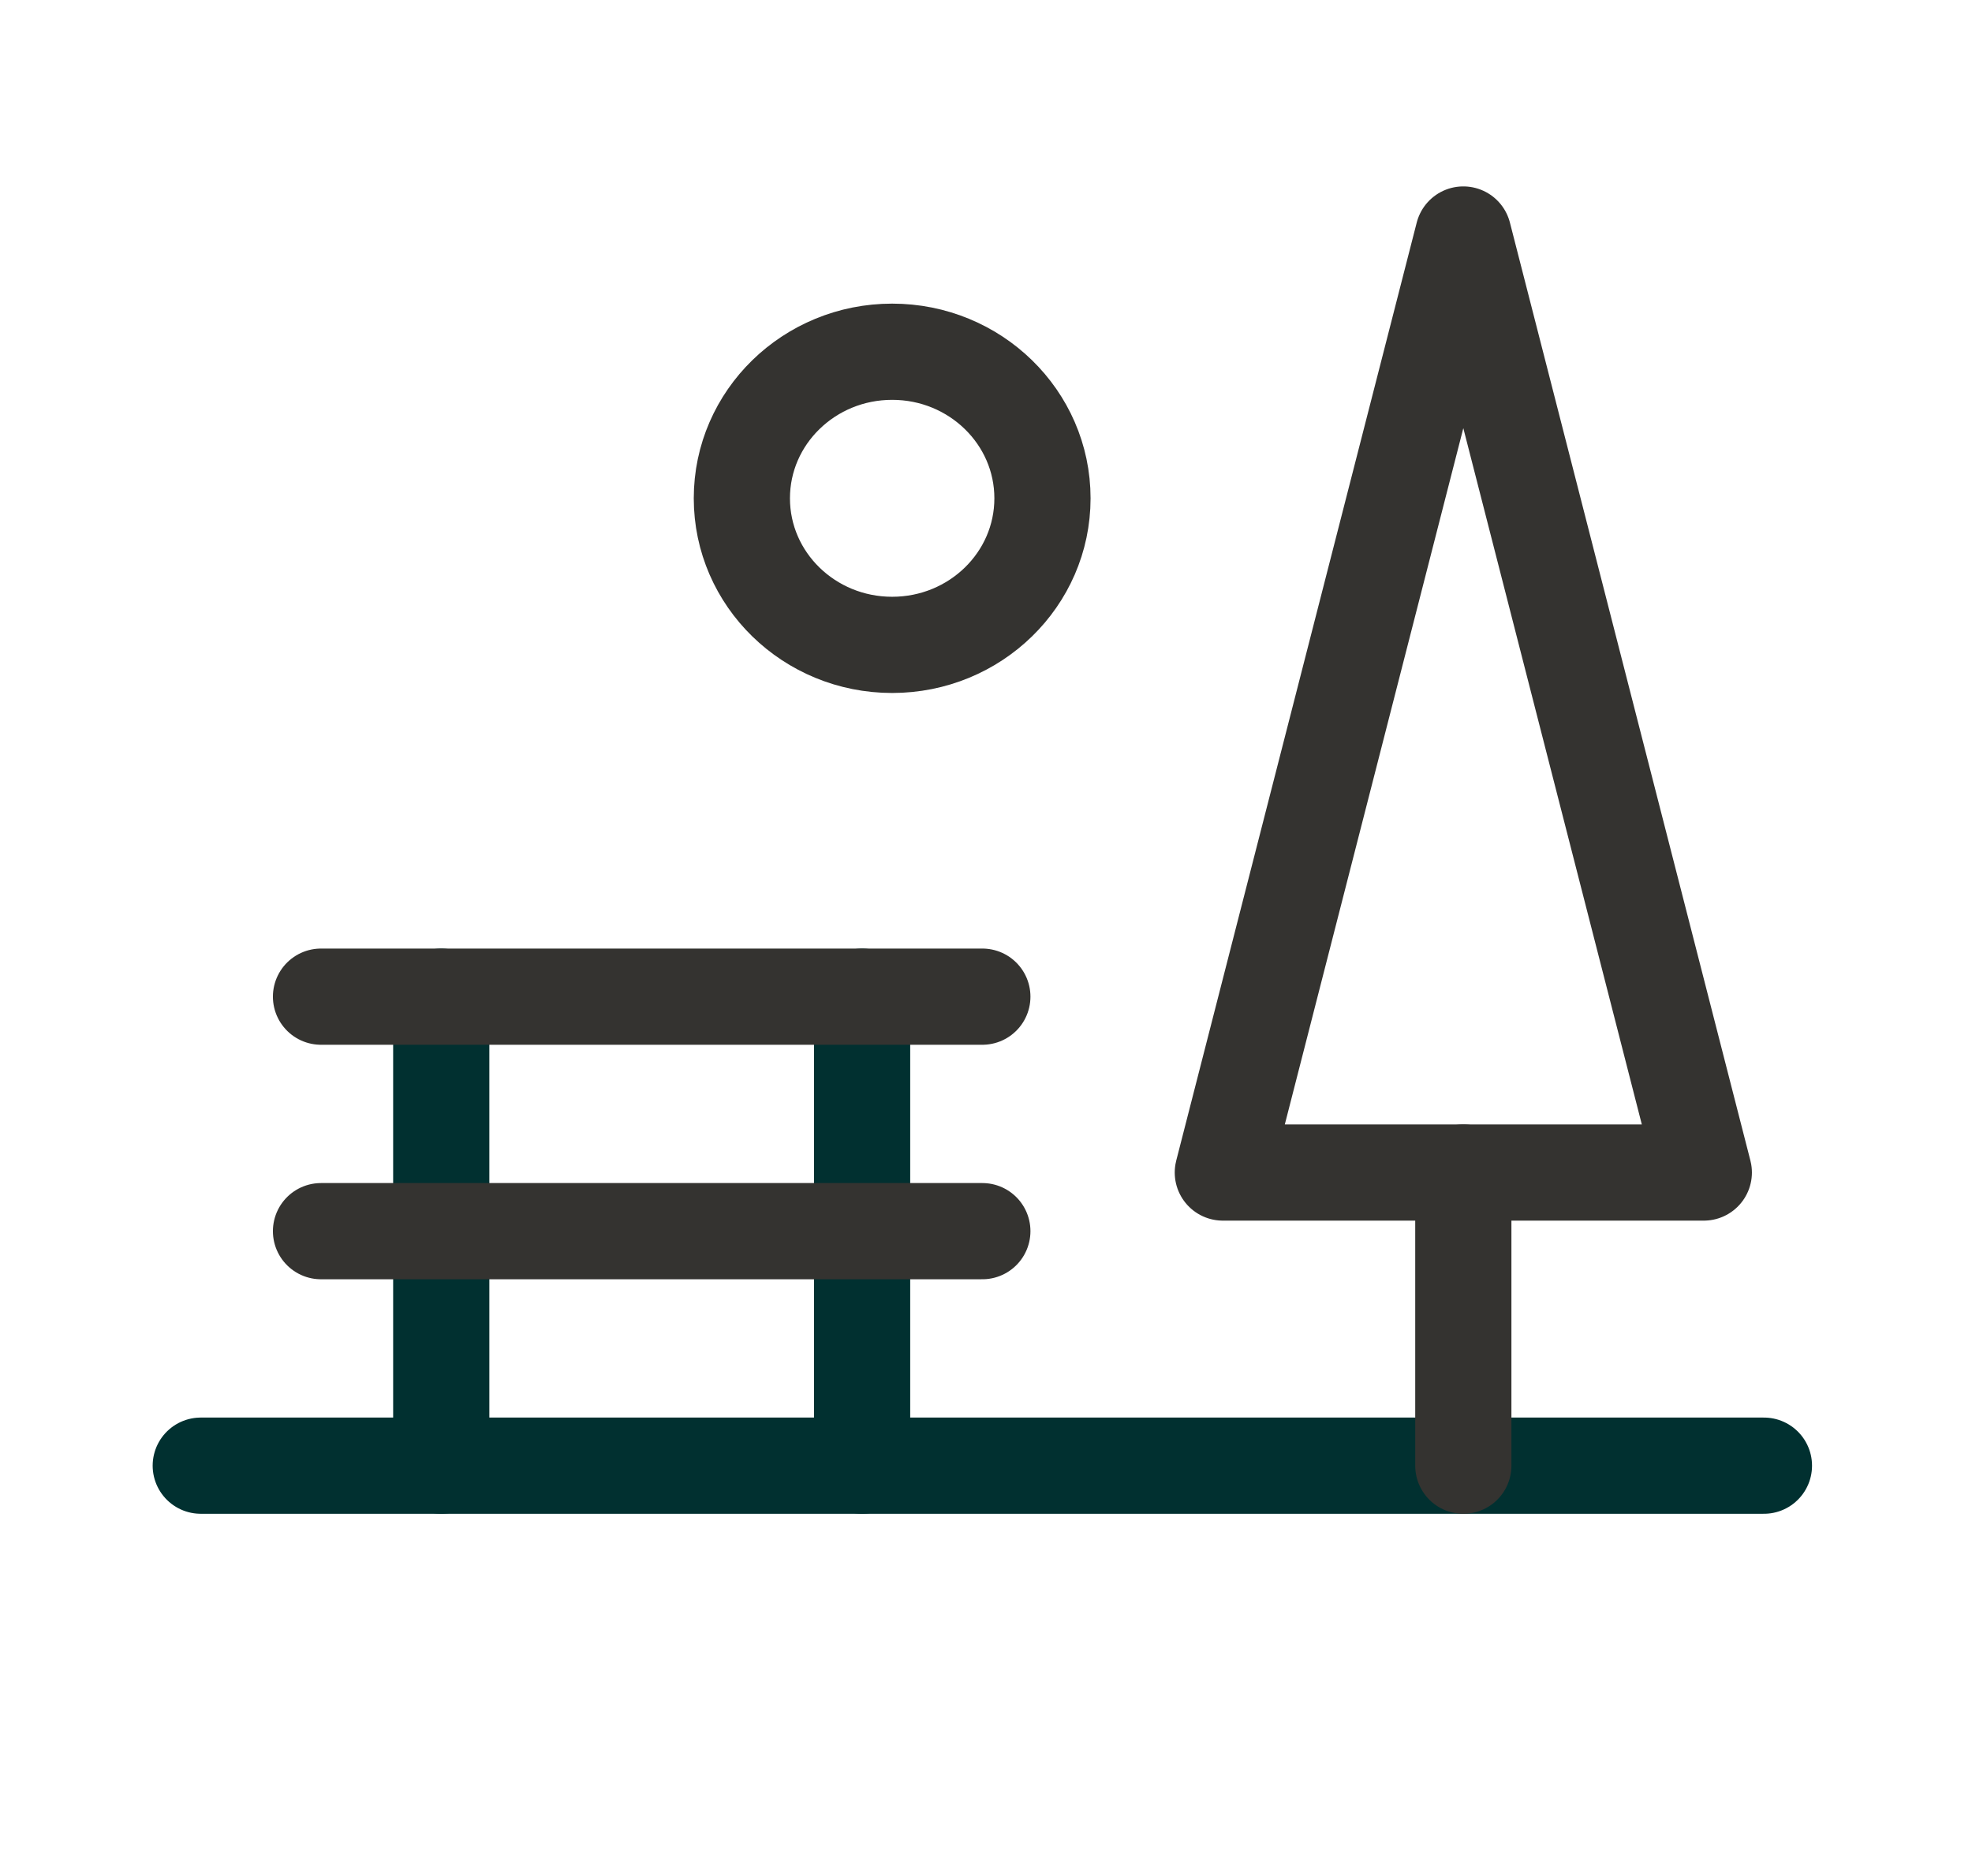 <svg width="41" height="39" viewBox="0 0 41 39" fill="none" xmlns="http://www.w3.org/2000/svg">
<path d="M4.174 30.469H36.674" stroke="#013030" stroke-width="2" stroke-linecap="round" stroke-linejoin="round"/>
<path d="M9.174 20.719V30.469" stroke="#013030" stroke-width="2" stroke-linecap="round" stroke-linejoin="round"/>
<path d="M17.924 20.719V30.469" stroke="#013030" stroke-width="2" stroke-linecap="round" stroke-linejoin="round"/>
<path d="M6.674 25.594H20.424" stroke="#343330" stroke-width="2" stroke-linecap="round" stroke-linejoin="round"/>
<path d="M6.674 20.719H20.424" stroke="#343330" stroke-width="2" stroke-linecap="round" stroke-linejoin="round"/>
<path d="M30.424 30.469V24.375" stroke="#343330" stroke-width="2" stroke-linecap="round" stroke-linejoin="round"/>
<path d="M30.424 4.875L35.424 24.375H25.424L30.424 4.875Z" stroke="#343330" stroke-width="2" stroke-linecap="round" stroke-linejoin="round"/>
<path d="M18.549 13.406C20.275 13.406 21.674 12.042 21.674 10.359C21.674 8.677 20.275 7.312 18.549 7.312C16.823 7.312 15.424 8.677 15.424 10.359C15.424 12.042 16.823 13.406 18.549 13.406Z" stroke="#343330" stroke-width="2" stroke-linecap="round" stroke-linejoin="round"/>
</svg>
